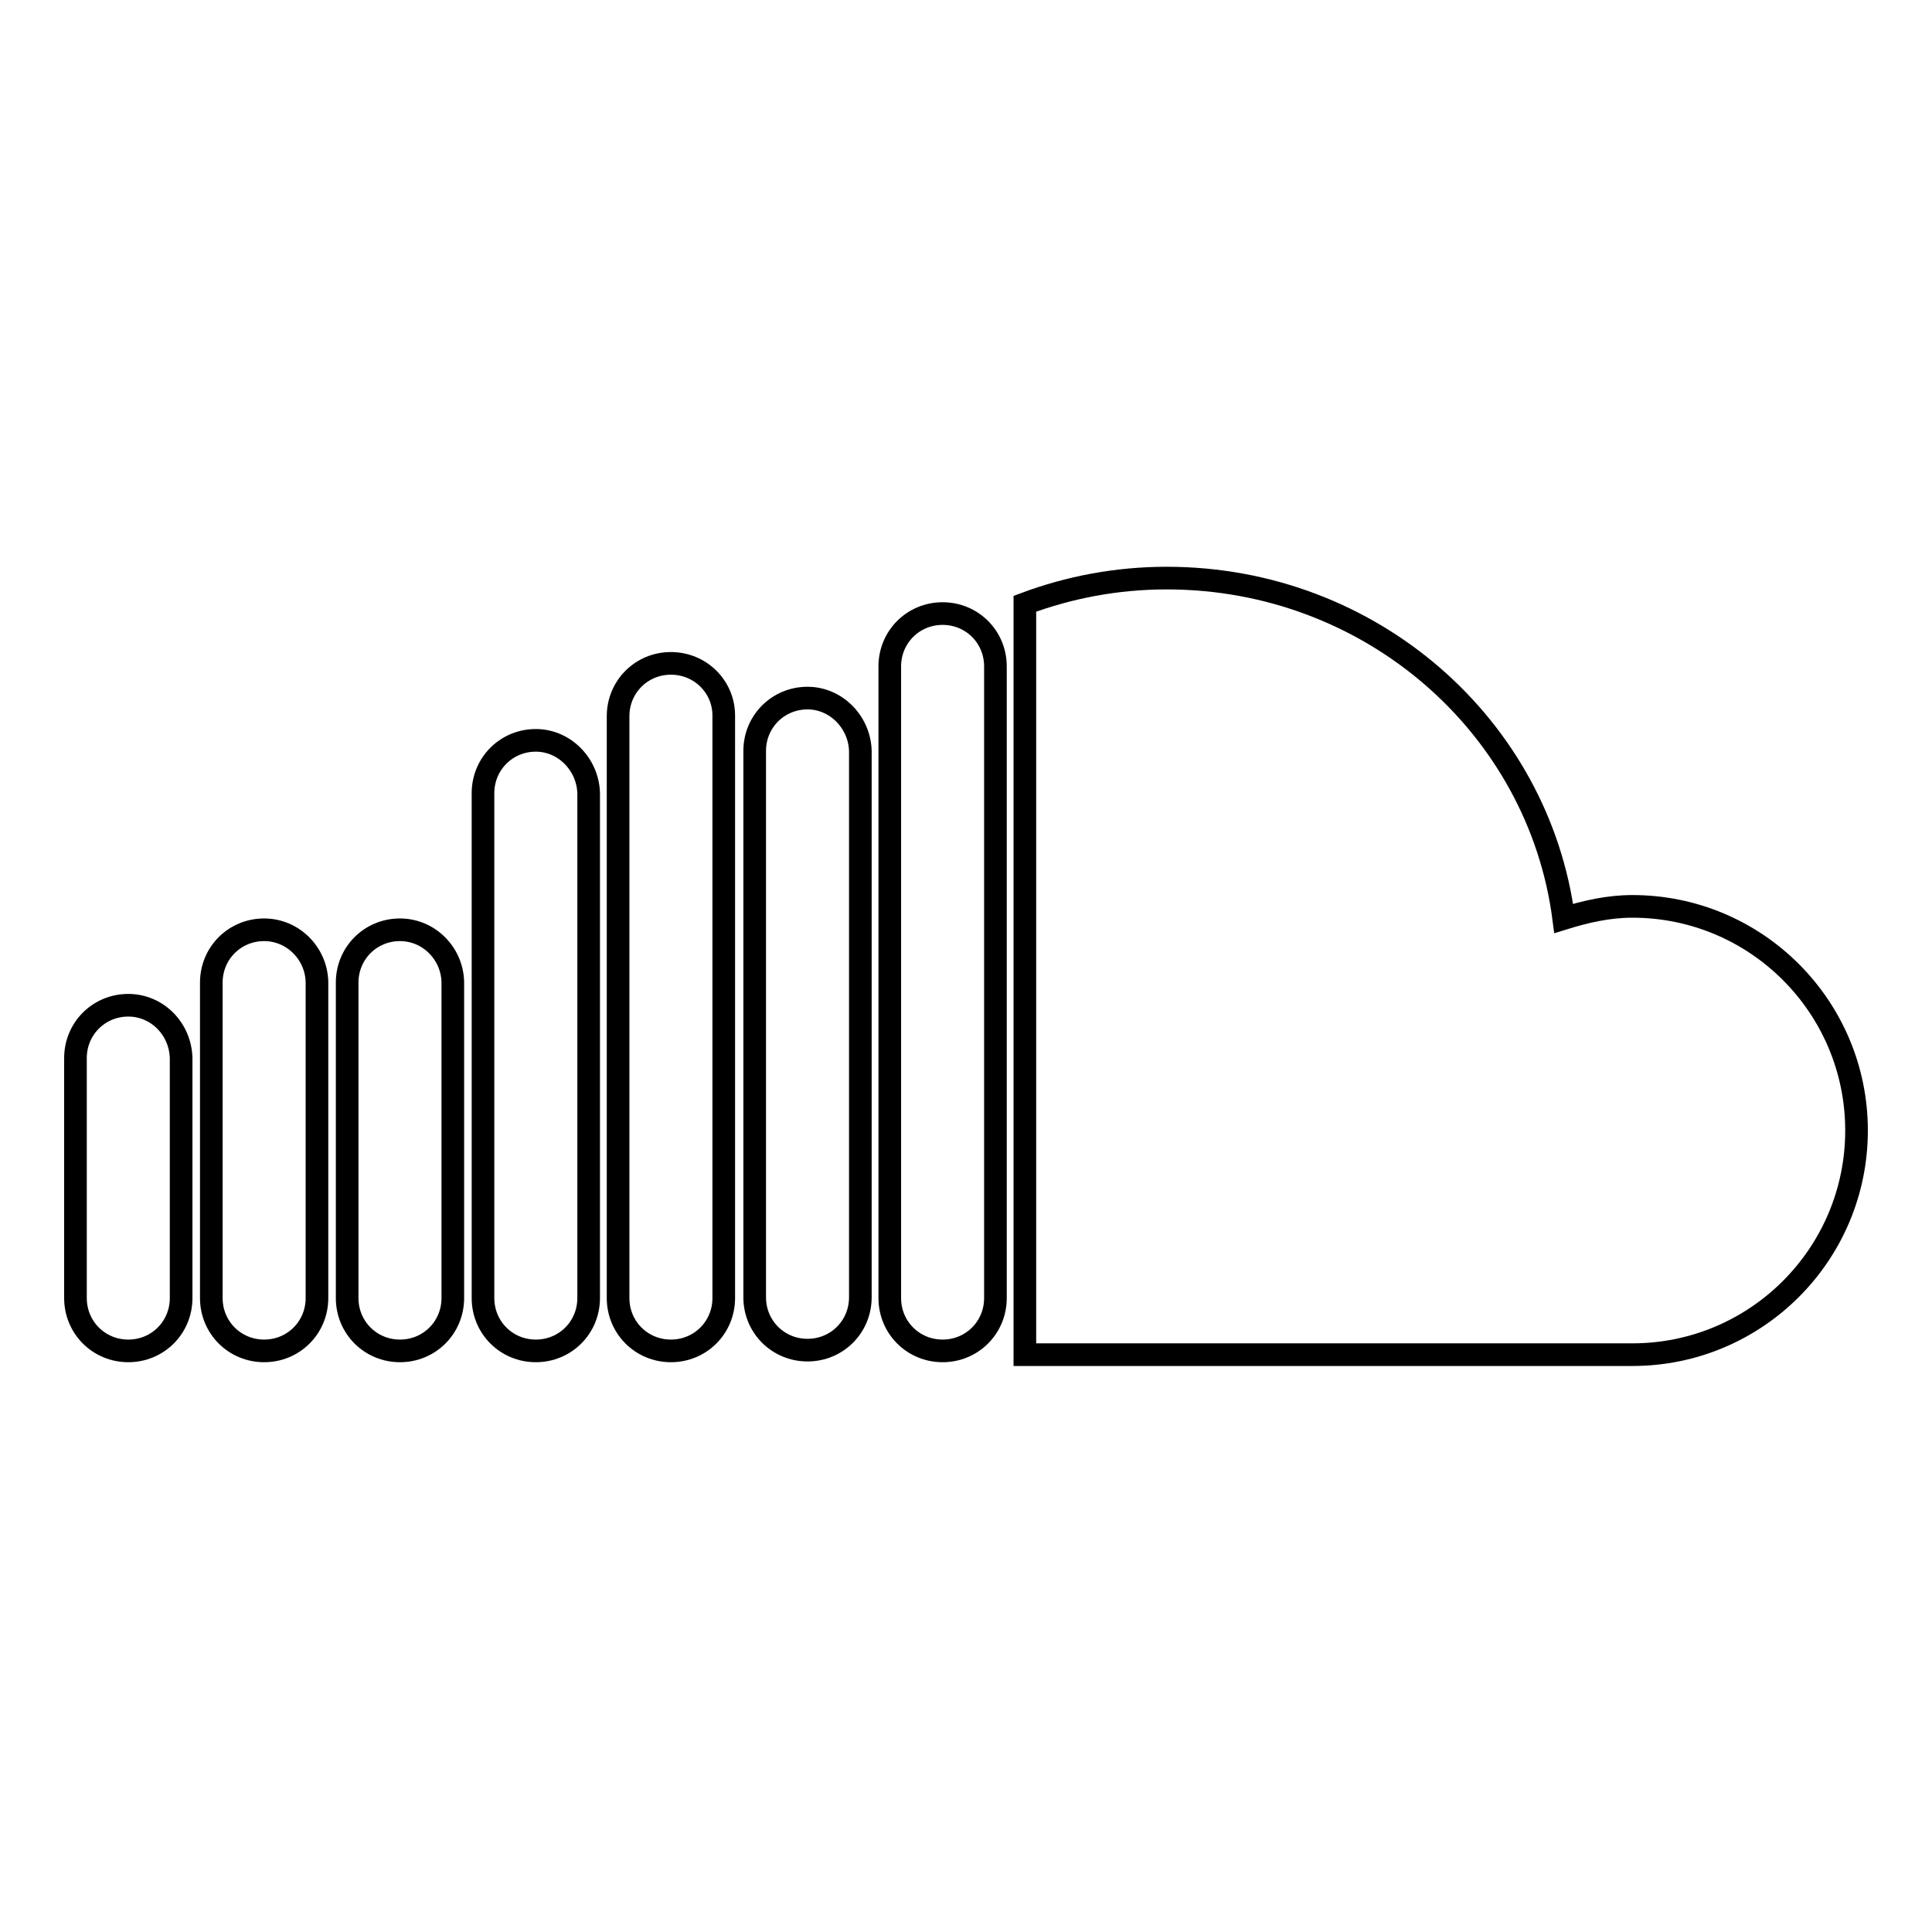 <?xml version="1.0" encoding="utf-8"?>
<!-- Svg Vector Icons : http://www.onlinewebfonts.com/icon -->
<!DOCTYPE svg PUBLIC "-//W3C//DTD SVG 1.1//EN" "http://www.w3.org/Graphics/SVG/1.1/DTD/svg11.dtd">
<svg version="1.1" xmlns="http://www.w3.org/2000/svg" xmlns:xlink="http://www.w3.org/1999/xlink" x="0px" y="0px" viewBox="0 0 256 256" enable-background="new 0 0 256 256" xml:space="preserve">
<g><g><g><g><path stroke-width="3" fill-opacity="0" stroke="#000000"  d="M216.3,120.1c-3.2,0-6.2,0.7-9.1,1.6c-3.3-25.4-25.5-45.1-52.6-45.1c-6.6,0-12.9,1.2-18.8,3.4v99.5h80.5c16.4,0,29.7-13.3,29.7-29.7S232.7,120.1,216.3,120.1z"/><path stroke-width="3" fill-opacity="0" stroke="#000000"  d="M124.9,81.3c-3.9,0-7,3.1-7,7v83.7c0,3.9,3.1,7,7,7c3.9,0,7-3.1,7-7V88.3C131.9,84.4,128.8,81.3,124.9,81.3z"/><path stroke-width="3" fill-opacity="0" stroke="#000000"  d="M107,92.5c-3.9,0-7,3.1-7,7v72.4c0,3.9,3.1,7,7,7s7-3.1,7-7V99.5C113.9,95.7,110.8,92.5,107,92.5z"/><path stroke-width="3" fill-opacity="0" stroke="#000000"  d="M88.9,87.9c-3.9,0-7,3.1-7,7v77.1c0,3.9,3.1,7,7,7c3.9,0,7-3.1,7-7V94.8C95.9,91,92.8,87.9,88.9,87.9z"/><path stroke-width="3" fill-opacity="0" stroke="#000000"  d="M71,98.1c-3.9,0-7,3.1-7,7V172c0,3.9,3.1,7,7,7c3.9,0,7-3.1,7-7v-66.9C77.9,101.3,74.8,98.1,71,98.1z"/><path stroke-width="3" fill-opacity="0" stroke="#000000"  d="M53,123.2c-3.9,0-7,3.1-7,7V172c0,3.9,3.1,7,7,7c3.9,0,7-3.1,7-7v-41.9C59.9,126.3,56.8,123.2,53,123.2z"/><path stroke-width="3" fill-opacity="0" stroke="#000000"  d="M35,123.2c-3.9,0-7,3.1-7,7V172c0,3.9,3.1,7,7,7c3.9,0,7-3.1,7-7v-41.9C41.9,126.3,38.8,123.2,35,123.2z"/><path stroke-width="3" fill-opacity="0" stroke="#000000"  d="M17,133.2c-3.9,0-7,3.1-7,7v31.8c0,3.9,3.1,7,7,7c3.9,0,7-3.1,7-7v-31.8C23.9,136.3,20.8,133.2,17,133.2z"/></g></g><g></g><g></g><g></g><g></g><g></g><g></g><g></g><g></g><g></g><g></g><g></g><g></g><g></g><g></g><g></g></g></g>
</svg>